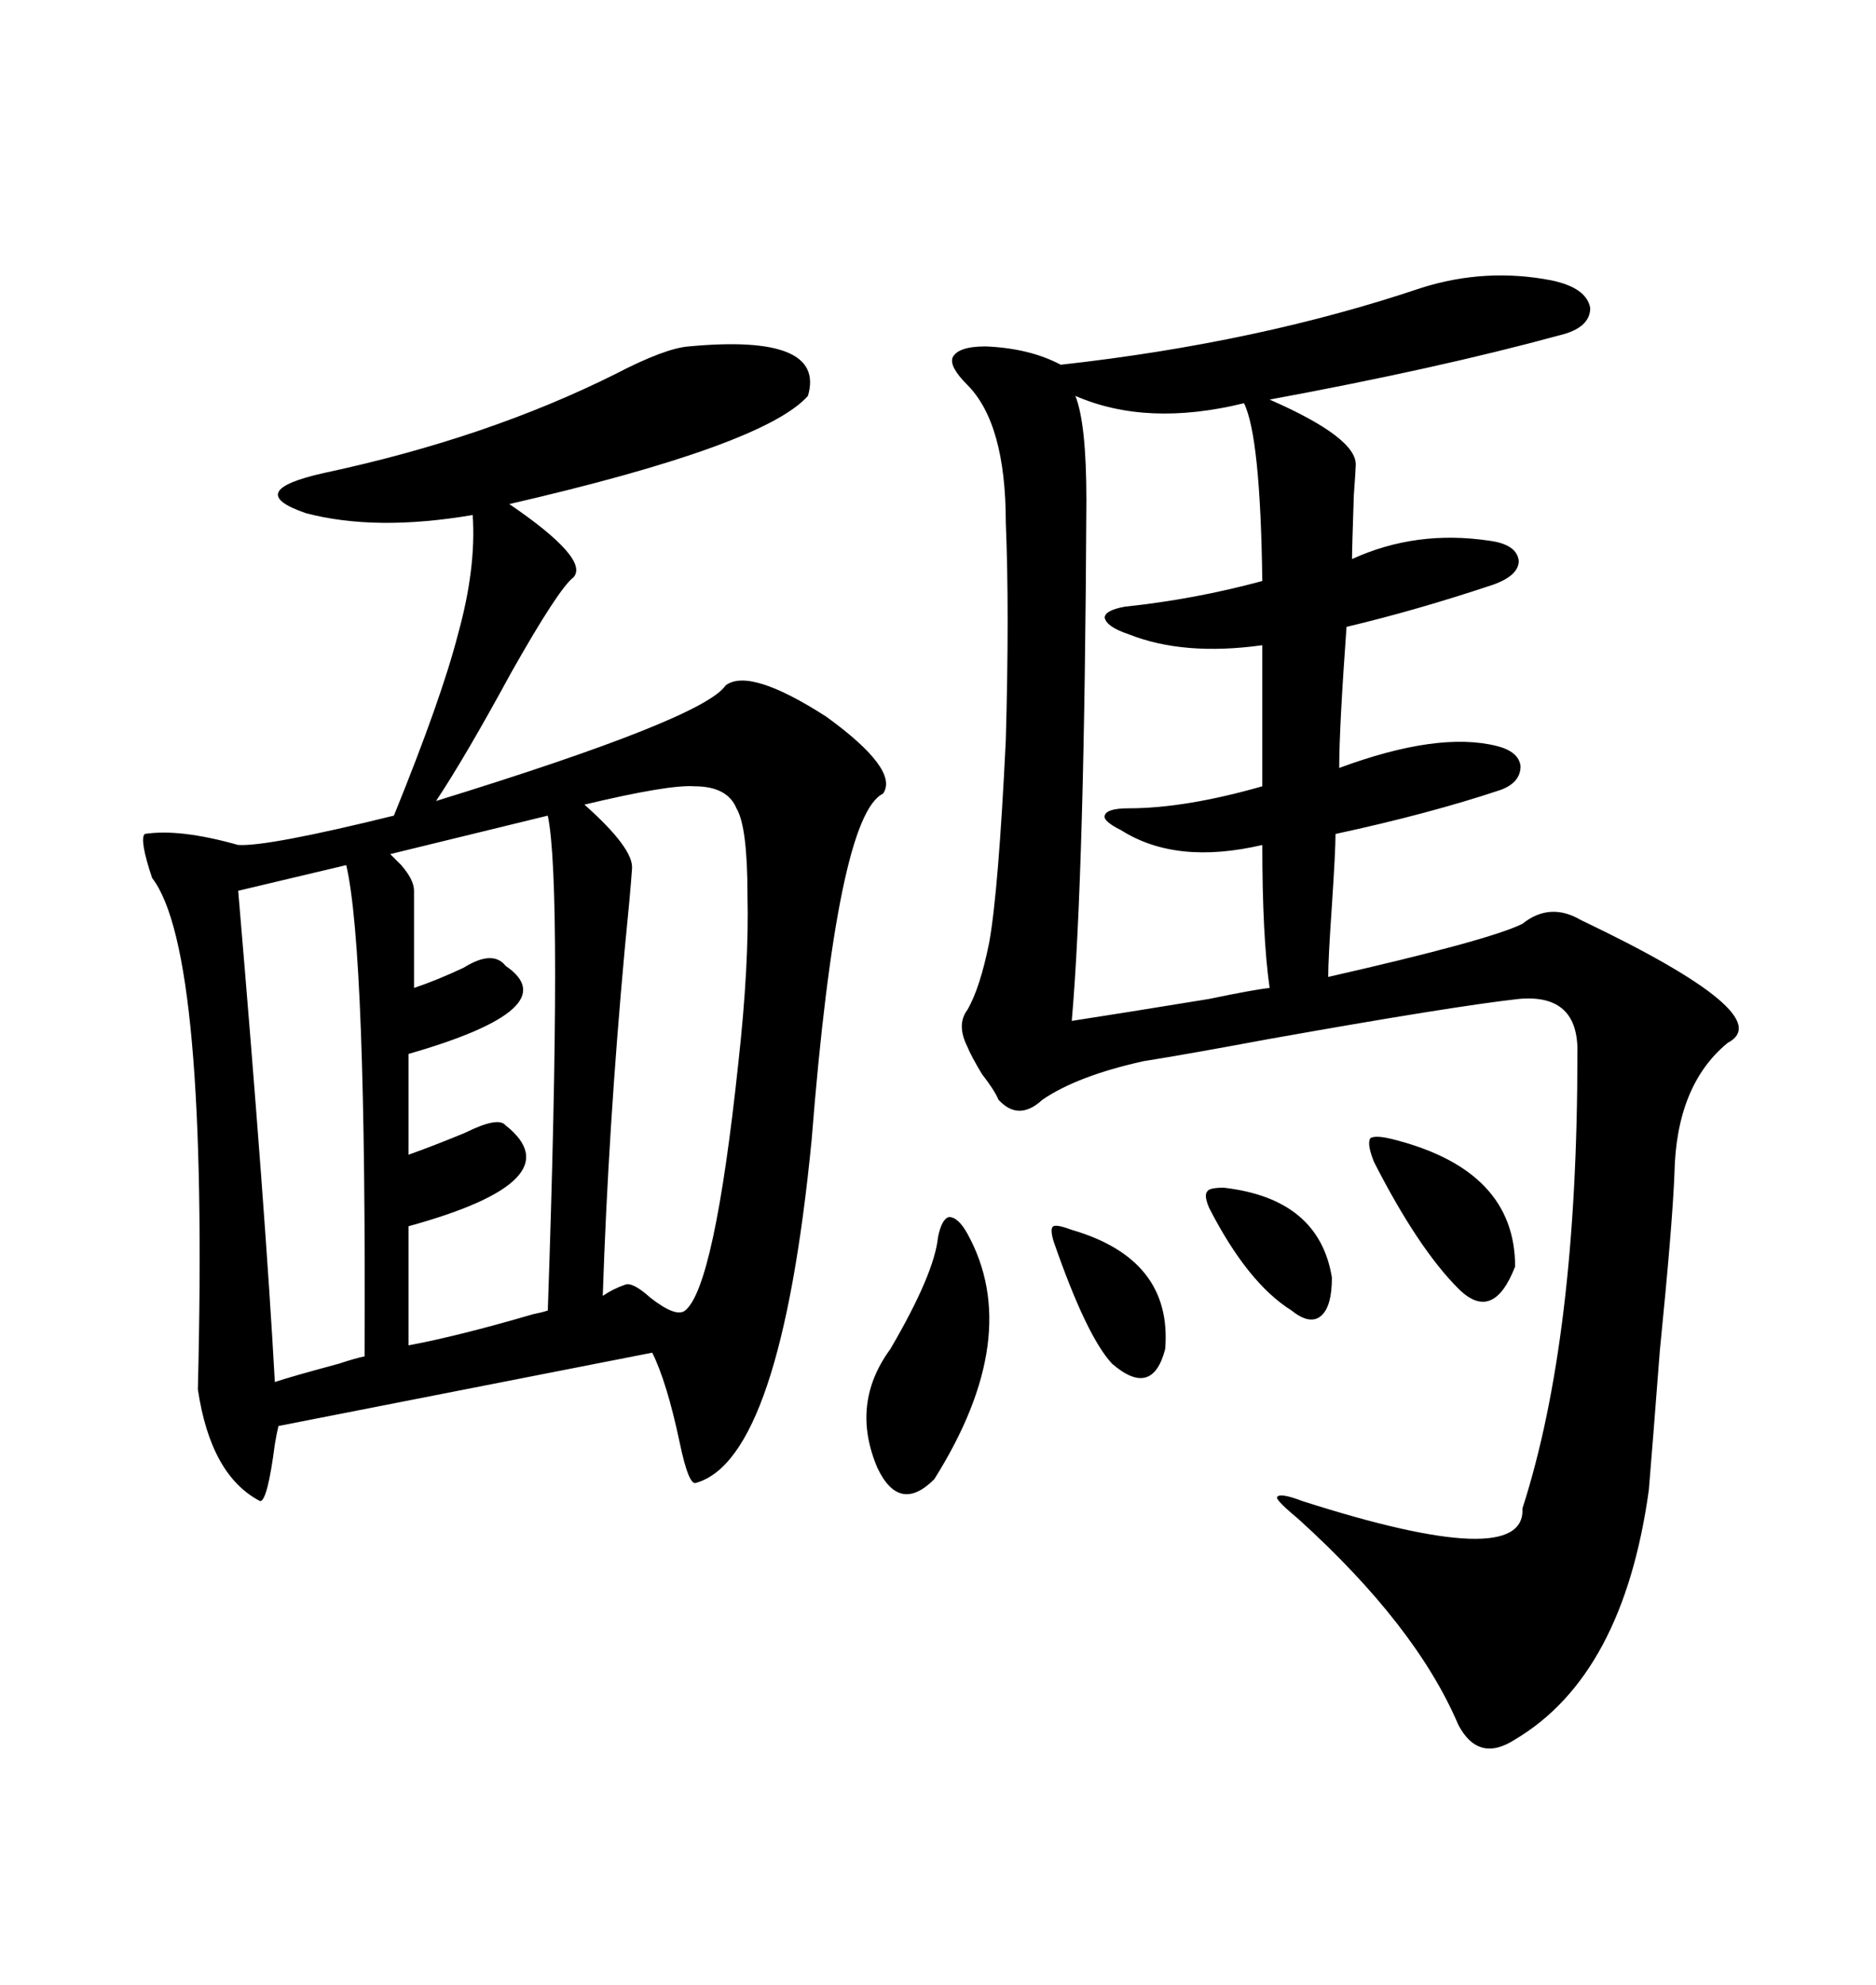 <svg xmlns="http://www.w3.org/2000/svg" xmlns:xlink="http://www.w3.org/1999/xlink" width="300" height="317.285"><path d="M110.16 55.37L110.16 55.37Q132.13 53.32 129.20 63.28L129.20 63.28Q122.17 71.19 81.45 80.57L81.45 80.57Q94.34 89.36 91.70 92.29L91.70 92.29Q89.36 94.04 81.74 107.52L81.74 107.52Q74.41 121.00 69.73 128.03L69.73 128.03Q112.50 114.84 116.02 109.57L116.02 109.57Q119.82 106.64 132.13 114.55L132.13 114.55Q143.85 123.05 141.21 126.86L141.21 126.86Q133.89 130.37 129.79 182.23L129.79 182.23Q124.80 233.20 111.33 237.01L111.33 237.01Q110.16 237.60 108.69 230.57L108.69 230.57Q106.64 220.90 104.30 216.21L104.30 216.21L44.53 227.93Q44.24 229.10 43.95 230.86L43.95 230.86Q42.77 239.94 41.60 239.94L41.60 239.94Q33.69 235.84 31.64 222.07L31.64 222.07Q33.40 152.05 24.32 140.33L24.32 140.33Q22.27 134.18 23.14 133.30L23.14 133.30Q28.71 132.42 38.09 135.06L38.09 135.06Q42.77 135.35 62.99 130.37L62.99 130.37Q70.61 111.62 73.24 101.37L73.24 101.37Q76.17 90.82 75.59 82.32L75.59 82.32Q60.06 84.96 48.93 82.03L48.93 82.03Q38.67 78.52 51.86 75.59L51.86 75.59Q77.93 70.02 98.44 59.77L98.44 59.77Q106.35 55.66 110.16 55.37ZM227.34 46.00L227.34 46.00Q237.60 42.77 248.14 44.82L248.14 44.82Q253.71 46.00 254.30 49.22L254.30 49.22Q254.30 52.44 249.32 53.61L249.32 53.61Q229.98 58.89 203.03 63.87L203.03 63.87Q217.09 70.02 216.80 74.41L216.80 74.41Q216.80 75 216.50 79.10L216.50 79.10Q216.21 87.60 216.21 89.36L216.21 89.36Q226.46 84.67 238.18 86.43L238.18 86.43Q242.58 87.01 242.87 89.65L242.87 89.65Q242.87 91.99 238.77 93.46L238.77 93.46Q226.46 97.56 215.33 100.20L215.33 100.20Q214.16 116.31 214.16 122.75L214.16 122.75Q229.98 116.89 239.36 119.24L239.36 119.24Q242.87 120.12 243.16 122.46L243.16 122.46Q243.16 125.10 239.94 126.27L239.94 126.27Q228.52 130.08 213.57 133.30L213.57 133.30Q213.57 135.94 212.99 144.73L212.99 144.73Q212.40 153.22 212.40 156.15L212.40 156.15Q238.18 150.29 243.46 147.66L243.46 147.66Q247.85 144.14 252.83 147.07L252.83 147.07Q284.77 162.30 276.27 166.70L276.27 166.70Q268.07 173.44 267.77 187.50L267.77 187.50Q267.48 195.41 265.43 215.92L265.43 215.92Q264.26 231.15 263.67 238.18L263.67 238.18Q259.57 267.77 242.29 278.03L242.29 278.03Q236.43 281.84 233.20 275.68L233.20 275.68Q226.46 259.86 207.71 242.87L207.71 242.87Q204.20 239.94 204.20 239.36L204.20 239.36Q204.49 238.48 208.30 239.94L208.30 239.94Q244.04 251.37 243.46 241.11L243.46 241.11Q252.25 213.87 252.25 168.46L252.25 168.46Q252.54 158.79 242.87 159.67L242.87 159.67Q232.32 160.84 202.73 166.11L202.73 166.11Q190.14 168.46 182.81 169.63L182.81 169.63Q172.27 171.97 166.70 175.78L166.70 175.78Q162.89 179.30 159.67 175.78L159.67 175.78Q159.08 174.32 157.03 171.68L157.03 171.68Q155.27 168.75 154.69 167.29L154.69 167.29Q152.93 163.77 154.69 161.43L154.69 161.43Q156.74 157.91 158.20 150.59L158.20 150.59Q159.67 142.38 160.84 118.36L160.84 118.36Q161.43 97.56 160.84 83.50L160.84 83.50Q160.84 67.68 154.69 61.52L154.69 61.52Q151.76 58.59 152.34 57.13L152.34 57.13Q153.22 55.37 157.62 55.37L157.62 55.37Q164.65 55.66 169.63 58.30L169.63 58.30Q201.27 54.79 227.34 46.00ZM198.93 64.45L198.93 64.45Q183.40 68.26 171.97 63.28L171.97 63.28Q173.73 67.68 173.73 79.98L173.73 79.98Q173.44 139.75 171.39 163.18L171.39 163.18Q179.00 162.01 193.36 159.67L193.36 159.67Q200.39 158.20 203.03 157.91L203.03 157.91Q201.86 149.71 201.86 135.06L201.86 135.06Q188.09 138.28 179.30 132.71L179.30 132.71Q176.37 131.25 176.66 130.37L176.66 130.37Q176.95 129.20 180.47 129.20L180.47 129.20Q189.55 129.20 201.86 125.68L201.86 125.68L201.86 103.13Q189.26 104.88 180.47 101.37L180.47 101.37Q176.95 100.20 176.66 98.73L176.66 98.73Q176.66 97.56 179.88 96.97L179.88 96.97Q191.02 95.80 201.86 92.87L201.86 92.87Q201.56 69.73 198.93 64.45ZM99.90 205.37L99.90 205.37Q101.07 204.79 104.00 207.42L104.00 207.42Q108.11 210.64 109.57 209.47L109.57 209.47Q114.26 205.66 118.07 169.92L118.07 169.92Q119.82 154.10 119.53 142.97L119.53 142.97Q119.53 132.13 117.77 129.20L117.77 129.20Q116.31 125.68 111.04 125.68L111.04 125.68Q106.93 125.39 93.46 128.61L93.46 128.61Q101.37 135.64 101.07 138.87L101.07 138.87Q100.78 142.97 99.90 151.76L99.90 151.76Q97.27 180.47 96.39 207.13L96.39 207.13Q98.14 205.96 99.90 205.37ZM87.60 130.37L87.60 130.37L62.40 136.52Q62.99 137.11 64.16 138.28L64.16 138.28Q66.21 140.63 66.21 142.38L66.21 142.38L66.21 157.91Q69.73 156.74 74.12 154.69L74.12 154.69Q78.81 151.76 80.86 154.39L80.86 154.39Q90.82 161.13 65.33 168.46L65.33 168.46L65.33 184.57Q69.43 183.11 74.41 181.05L74.41 181.05Q79.69 178.42 80.86 179.88L80.86 179.88Q91.99 188.67 65.33 196.00L65.33 196.00L65.33 215.04Q73.24 213.57 85.25 210.06L85.25 210.06Q86.72 209.77 87.60 209.47L87.60 209.47Q89.94 141.50 87.60 130.37ZM55.37 138.28L55.37 138.28L38.09 142.38Q42.48 193.95 43.95 220.90L43.95 220.90Q46.58 220.02 54.20 217.97L54.20 217.97Q56.84 217.09 58.30 216.80L58.30 216.80Q58.59 152.05 55.37 138.28ZM150 197.75L150 197.75Q150.59 194.82 151.76 194.53L151.76 194.53Q153.22 194.53 154.69 197.17L154.69 197.17Q163.77 213.57 149.41 236.43L149.41 236.43Q143.85 241.99 140.33 234.67L140.33 234.67Q135.94 224.41 142.38 215.63L142.38 215.63Q149.41 203.61 150 197.75ZM223.24 182.23L223.24 182.23Q242.29 187.21 242.29 202.44L242.29 202.44Q238.77 211.52 233.20 205.96L233.20 205.96Q226.76 199.51 219.73 185.74L219.73 185.74Q218.55 182.81 219.14 181.93L219.14 181.93Q220.02 181.35 223.24 182.23ZM171.39 196.58L171.39 196.58Q187.50 201.27 186.33 215.63L186.33 215.63Q184.28 223.54 177.83 217.97L177.83 217.97Q173.73 213.57 168.46 198.34L168.46 198.34Q167.87 196.29 168.46 196.00L168.46 196.00Q169.04 195.70 171.39 196.58ZM195.70 189.84L195.70 189.84Q210.94 191.60 212.99 204.20L212.99 204.20Q212.99 208.89 211.23 210.35L211.23 210.35Q209.47 211.82 206.54 209.47L206.54 209.47Q199.51 205.08 193.36 193.07L193.36 193.07Q192.48 191.02 193.07 190.43L193.07 190.43Q193.36 189.84 195.70 189.84Z"/></svg>
